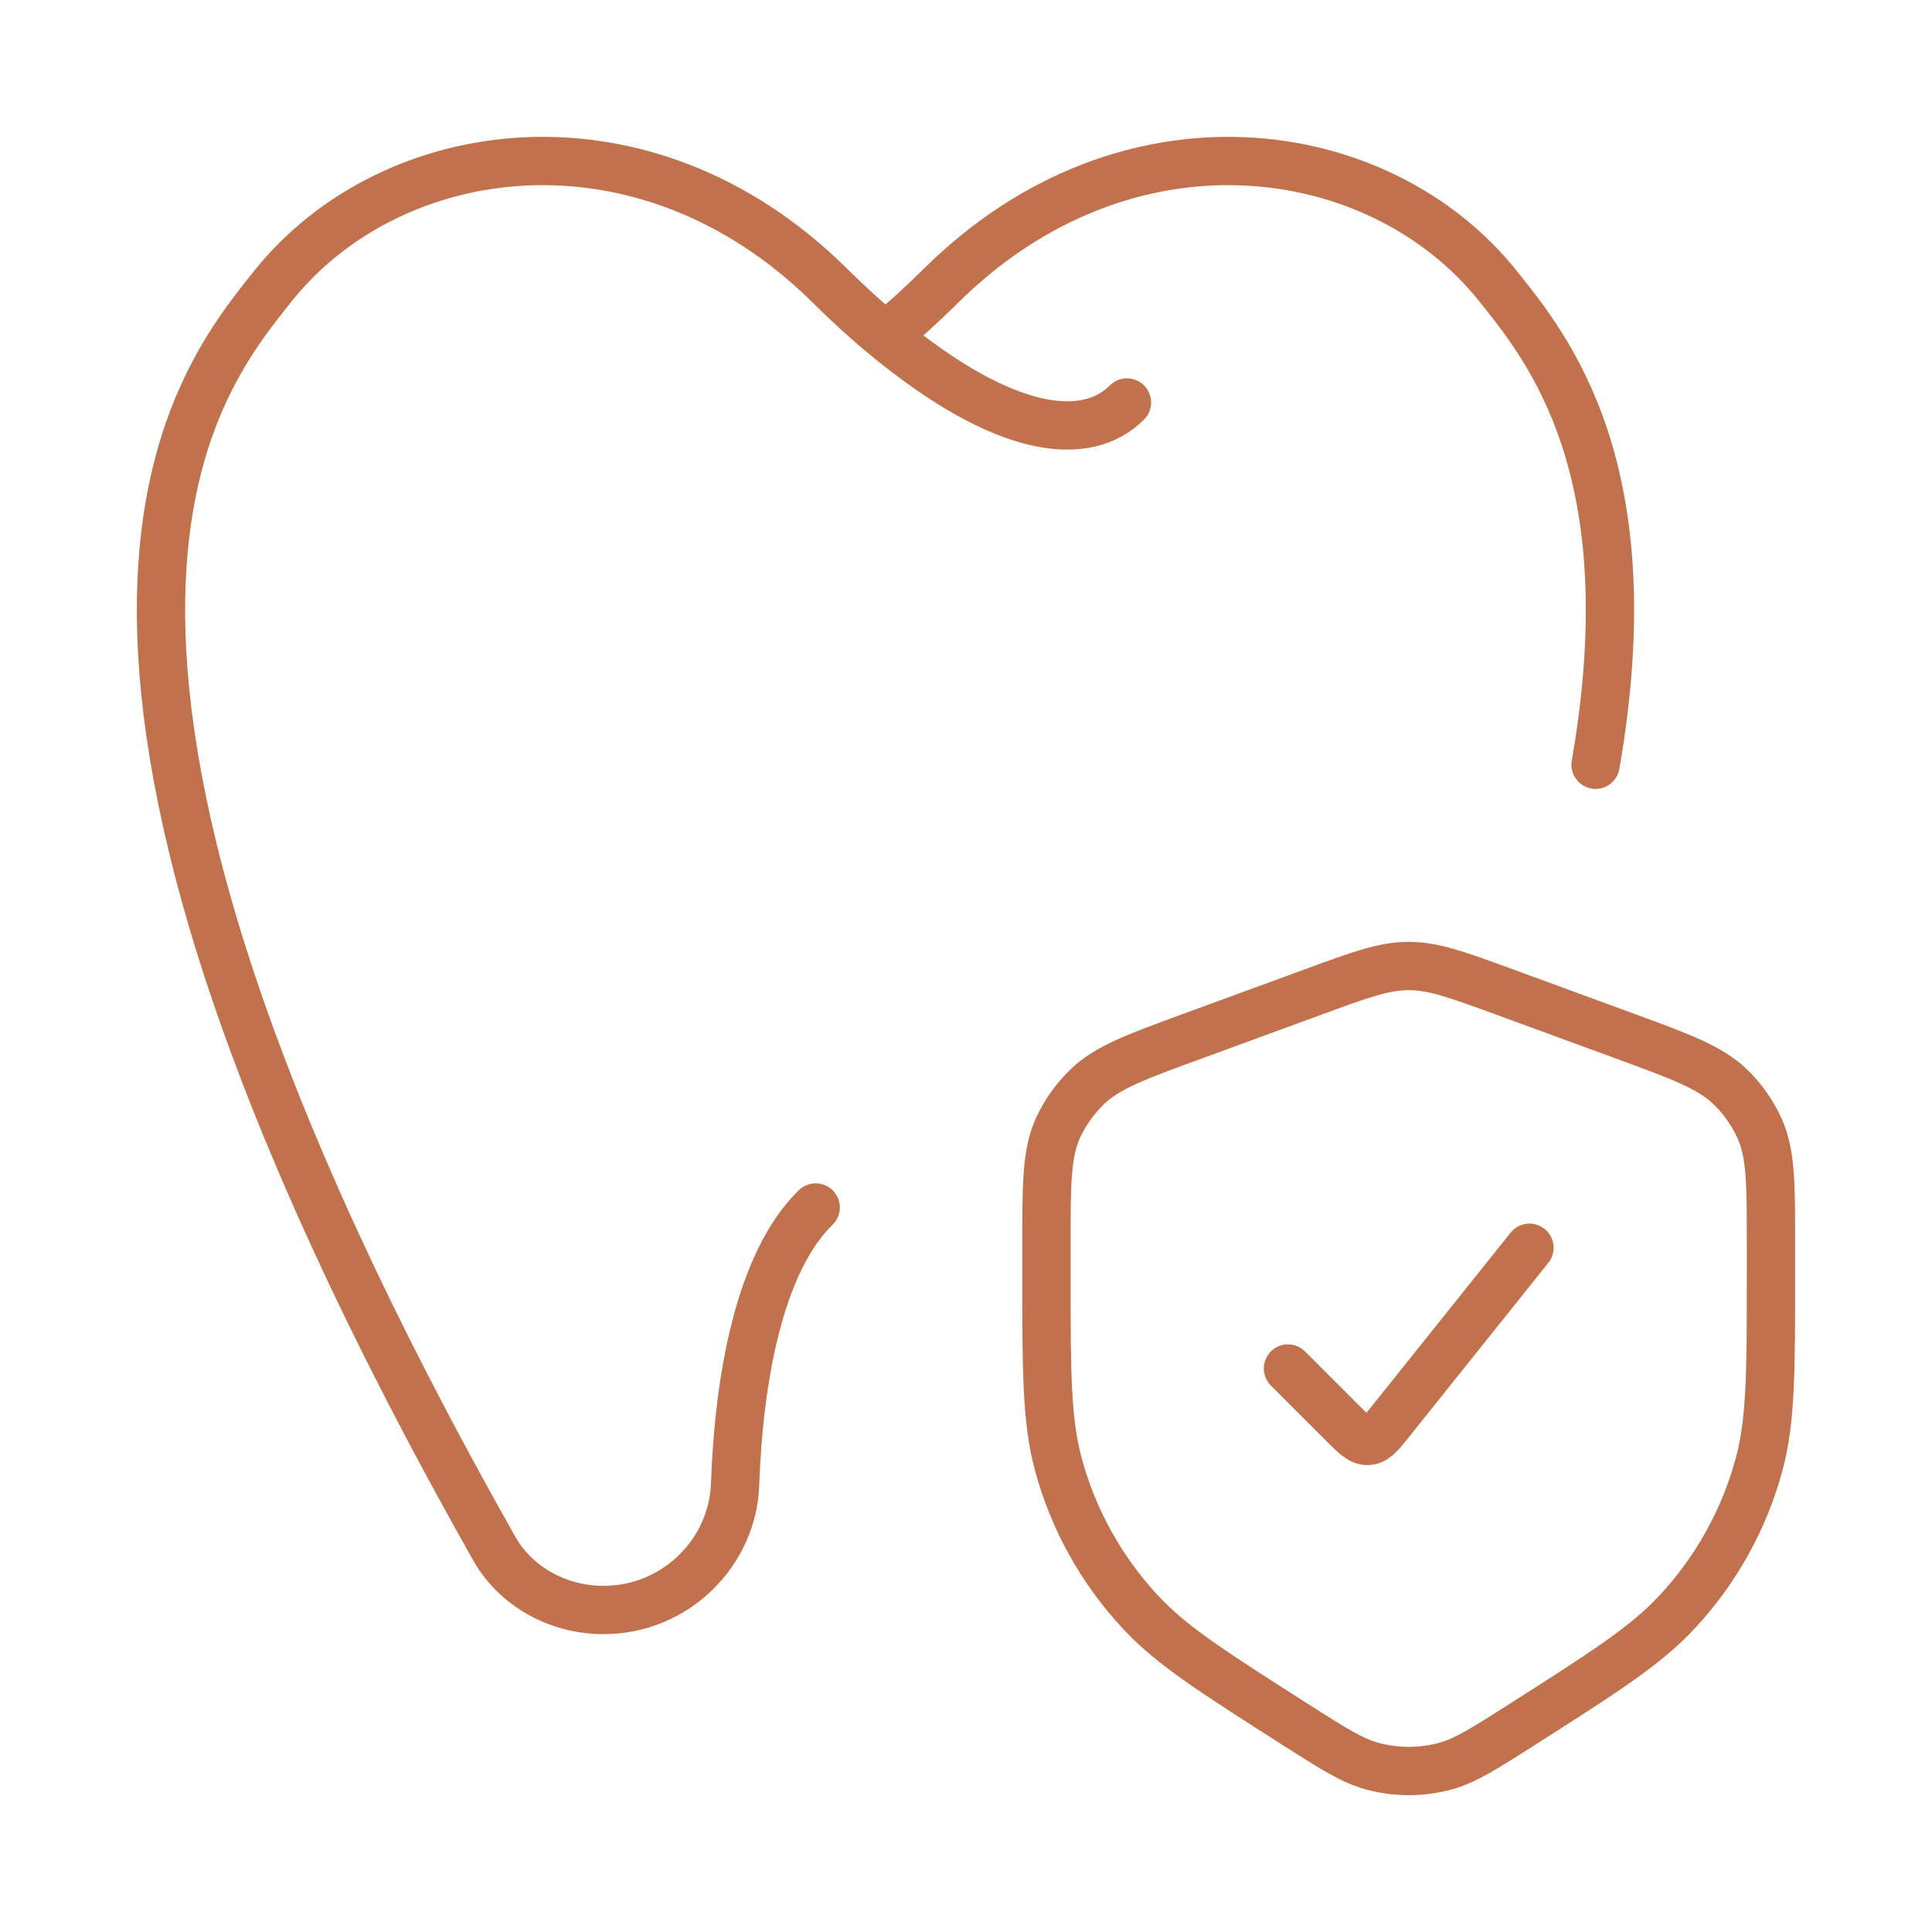 <svg width="60" height="60" viewBox="0 0 60 60" fill="none" xmlns="http://www.w3.org/2000/svg">
<path d="M34.999 12.5C33.749 13.75 31.242 13.53 27.499 10.44M27.499 10.44C28.053 9.987 28.627 9.465 29.222 8.875C34.987 3.165 42.837 4.282 46.514 8.875C48.079 10.83 51.147 14.578 49.552 23.75M27.499 10.44C26.946 9.987 26.372 9.465 25.777 8.875C20.012 3.165 12.162 4.282 8.484 8.875C5.944 12.05 -0.556 19.95 15.354 48.1C16.014 49.265 17.327 50 18.739 50C20.994 50 22.757 48.2 22.829 46.1C22.944 42.843 23.575 39.212 25.332 37.5M39.999 42.5L41.709 44.21C42.077 44.578 42.262 44.763 42.484 44.75C42.709 44.737 42.872 44.535 43.197 44.127L47.499 38.75M32.499 38.635V39.6C32.499 42.605 32.499 44.108 32.869 45.483C33.332 47.188 34.202 48.755 35.404 50.05C36.379 51.105 37.669 51.925 40.247 53.568C41.4 54.303 41.977 54.67 42.592 54.843C43.349 55.053 44.152 55.053 44.91 54.843C45.522 54.67 46.099 54.303 47.252 53.568C49.829 51.925 51.119 51.105 52.094 50.05C53.297 48.755 54.167 47.188 54.629 45.483C54.999 44.108 54.999 42.608 54.999 39.6V38.635C54.999 36.765 54.999 35.83 54.644 35.04C54.422 34.552 54.109 34.111 53.722 33.74C53.089 33.14 52.192 32.81 50.397 32.153L46.712 30.802C45.247 30.267 44.514 30 43.749 30C42.984 30 42.252 30.267 40.787 30.805L37.102 32.155C35.307 32.81 34.409 33.138 33.777 33.74C33.389 34.111 33.075 34.552 32.852 35.04C32.499 35.83 32.499 36.765 32.499 38.635Z" stroke="#C2714D" stroke-width="1.5" stroke-linecap="round" stroke-linejoin="round"/>
</svg>
